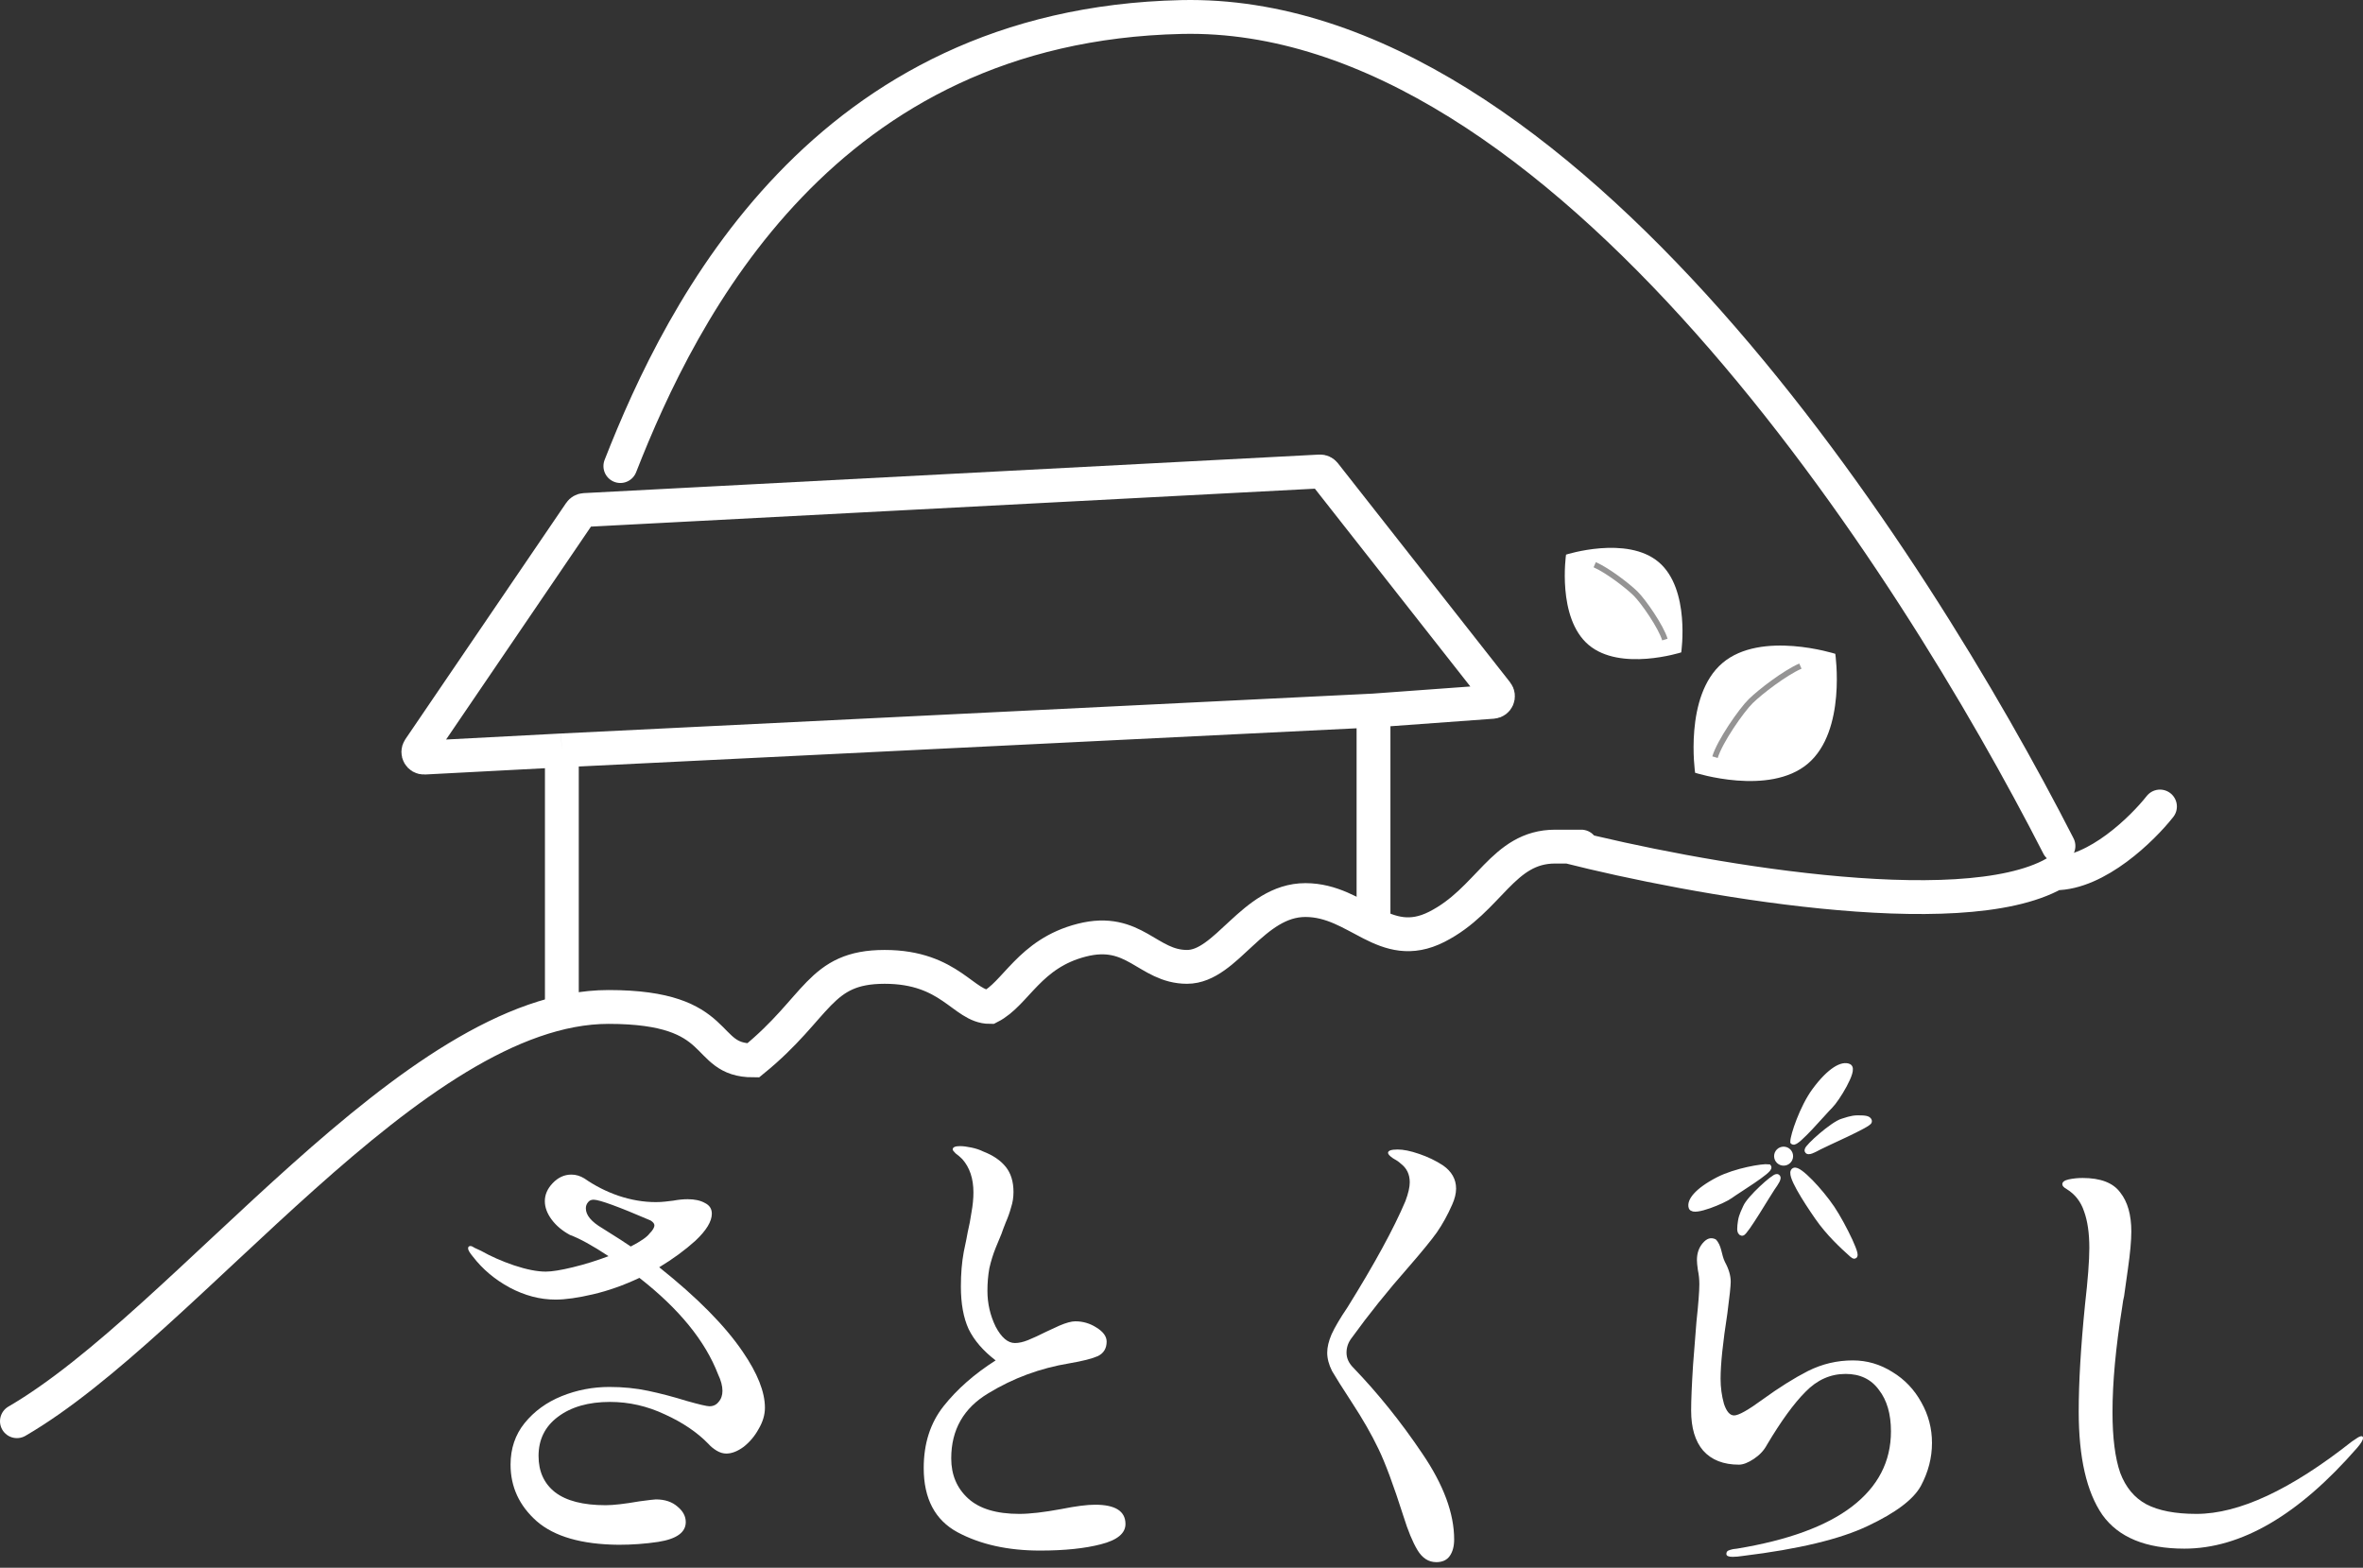 <svg width="419" height="278" viewBox="0 0 419 278" fill="none" xmlns="http://www.w3.org/2000/svg">
<rect x="0" y="0" width="419" height="278" fill="#333333" stroke="none"/>
<path d="M387.334 274.615C380.488 274.615 375.638 272.618 372.785 268.624C369.989 264.573 368.591 258.468 368.591 250.309C368.591 245.117 368.962 238.812 369.704 231.395C370.218 226.888 370.474 223.521 370.474 221.296C370.474 218.672 370.161 216.504 369.533 214.792C368.962 213.08 367.935 211.768 366.452 210.855C365.938 210.57 365.682 210.284 365.682 209.999C365.682 209.6 366.052 209.315 366.794 209.143C367.593 208.972 368.42 208.887 369.276 208.887C372.471 208.887 374.696 209.742 375.952 211.454C377.264 213.109 377.92 215.419 377.92 218.386C377.92 219.984 377.72 222.181 377.321 224.976C376.922 227.715 376.693 229.341 376.636 229.855C376.522 230.254 376.408 230.91 376.294 231.823C375.153 238.955 374.582 245.145 374.582 250.394C374.582 254.959 375.039 258.553 375.952 261.178C376.922 263.745 378.462 265.6 380.573 266.741C382.741 267.882 385.708 268.453 389.474 268.453C397.005 268.453 406.191 264.173 417.032 255.615C417.203 255.501 417.46 255.33 417.802 255.102C418.201 254.816 418.515 254.674 418.743 254.674C418.914 254.674 419 254.788 419 255.016C419 255.358 418.658 255.929 417.973 256.728C407.589 268.652 397.376 274.615 387.334 274.615Z" fill="white"/>
<path d="M307.228 276.07C306.486 276.07 306.115 275.898 306.115 275.556C306.115 275.271 306.23 275.071 306.458 274.957C306.743 274.843 307.028 274.757 307.314 274.7C307.656 274.643 307.884 274.615 307.998 274.615C317.013 273.131 323.803 270.649 328.367 267.169C332.989 263.631 335.299 259.181 335.299 253.818C335.299 250.737 334.586 248.283 333.16 246.458C331.79 244.575 329.822 243.633 327.255 243.633C324.573 243.633 322.205 244.689 320.151 246.8C318.097 248.854 315.815 251.992 313.304 256.214C312.791 257.184 312.021 258.011 310.994 258.696C309.967 259.381 309.082 259.723 308.341 259.723C305.602 259.723 303.491 258.896 302.007 257.241C300.581 255.587 299.868 253.219 299.868 250.138C299.868 248.312 299.982 245.602 300.21 242.007C300.496 238.413 300.695 235.874 300.809 234.39C301.152 231.195 301.323 228.97 301.323 227.715C301.323 226.859 301.237 226.032 301.066 225.233C300.952 224.434 300.895 223.835 300.895 223.436C300.895 222.238 301.237 221.239 301.922 220.44C302.607 219.642 303.341 219.328 304.233 219.774C305.311 220.852 305.201 222.462 305.859 223.778C306.543 225.033 306.886 226.203 306.886 227.287C306.886 228.029 306.686 229.912 306.287 232.936C305.488 238.071 305.088 241.922 305.088 244.489C305.088 246.03 305.288 247.513 305.688 248.94C306.144 250.309 306.743 250.994 307.485 250.994C308.284 250.994 309.967 250.052 312.534 248.169C315.444 246.058 318.126 244.375 320.579 243.12C323.09 241.865 325.743 241.237 328.538 241.237C331.049 241.237 333.388 241.922 335.556 243.291C337.724 244.603 339.436 246.401 340.691 248.683C341.946 250.908 342.574 253.304 342.574 255.872C342.574 258.496 341.918 261.035 340.606 263.489C339.293 265.885 336.155 268.253 331.191 270.592C326.285 272.931 318.924 274.7 309.111 275.898C308.369 276.012 307.742 276.07 307.228 276.07Z" fill="white"/>
<path d="M254.68 277.011C253.311 277.011 252.198 276.298 251.342 274.871C250.486 273.445 249.659 271.448 248.86 268.88C247.092 263.346 245.608 259.352 244.41 256.899C243.212 254.388 241.643 251.65 239.703 248.683C237.991 246.058 236.822 244.204 236.194 243.12C235.623 241.979 235.338 240.895 235.338 239.868C235.338 238.898 235.595 237.814 236.108 236.616C236.679 235.36 237.62 233.763 238.933 231.823C243.725 224.12 247.149 217.844 249.203 212.995C249.716 211.625 249.973 210.513 249.973 209.657C249.973 208.23 249.431 207.118 248.347 206.319C248.062 206.034 247.605 205.72 246.977 205.378C246.407 204.978 246.122 204.664 246.122 204.436C246.122 204.037 246.692 203.837 247.833 203.837C248.86 203.837 250.116 204.094 251.599 204.607C253.139 205.121 254.566 205.806 255.878 206.661C257.419 207.745 258.189 209.115 258.189 210.769C258.189 211.625 257.961 212.567 257.504 213.594C256.705 215.419 255.793 217.074 254.766 218.557C253.739 219.984 252.084 222.009 249.802 224.634C246.036 228.913 242.67 233.107 239.703 237.215C239.075 238.013 238.761 238.898 238.761 239.868C238.761 240.838 239.161 241.722 239.96 242.521C244.353 247.085 248.432 252.163 252.198 257.755C255.964 263.289 257.847 268.367 257.847 272.988C257.847 274.187 257.59 275.157 257.076 275.898C256.563 276.64 255.764 277.011 254.68 277.011Z" fill="white"/>
<path d="M184.416 274.957C178.711 274.957 173.833 273.873 169.782 271.705C165.788 269.537 163.791 265.742 163.791 260.322C163.791 255.986 164.96 252.334 167.3 249.368C169.696 246.344 172.777 243.633 176.543 241.237C174.318 239.525 172.72 237.671 171.75 235.674C170.837 233.677 170.381 231.167 170.381 228.143C170.381 225.861 170.552 223.807 170.894 221.981C171.294 220.098 171.522 218.957 171.579 218.558C171.864 217.359 172.092 216.161 172.264 214.963C172.492 213.708 172.606 212.538 172.606 211.454C172.606 209.001 171.95 207.032 170.637 205.549C170.238 205.149 169.839 204.807 169.439 204.522C169.097 204.18 168.926 203.951 168.926 203.837C168.926 203.438 169.354 203.238 170.21 203.238C170.78 203.238 171.465 203.324 172.264 203.495C173.062 203.666 173.747 203.894 174.318 204.18C176.086 204.864 177.427 205.777 178.34 206.918C179.253 208.059 179.709 209.543 179.709 211.369C179.709 212.338 179.567 213.251 179.281 214.107C179.053 214.963 178.739 215.847 178.34 216.76C177.998 217.616 177.741 218.301 177.57 218.814C177.399 219.271 177.056 220.098 176.543 221.296C176.086 222.437 175.715 223.635 175.43 224.891C175.202 226.146 175.088 227.487 175.088 228.913C175.088 231.138 175.573 233.249 176.543 235.246C177.57 237.186 178.711 238.156 179.966 238.156C180.651 238.156 181.421 237.985 182.277 237.643C183.133 237.3 184.245 236.787 185.615 236.102C185.957 235.931 186.699 235.589 187.84 235.075C189.038 234.562 189.979 234.305 190.664 234.305C192.033 234.305 193.288 234.676 194.43 235.417C195.628 236.159 196.227 236.986 196.227 237.899C196.227 239.098 195.713 239.953 194.686 240.467C193.659 240.923 191.976 241.351 189.637 241.751C184.445 242.606 179.652 244.375 175.259 247.057C170.866 249.681 168.669 253.533 168.669 258.61C168.669 261.52 169.667 263.888 171.664 265.714C173.661 267.54 176.685 268.453 180.736 268.453C182.619 268.453 185.101 268.167 188.182 267.597C190.75 267.083 192.746 266.826 194.173 266.826C197.767 266.826 199.565 267.968 199.565 270.25C199.565 271.904 198.11 273.103 195.2 273.844C192.347 274.586 188.753 274.957 184.416 274.957Z" fill="white"/>
<path d="M131.697 239.697C134.321 243.519 135.634 246.828 135.634 249.624C135.634 250.879 135.263 252.135 134.521 253.39C133.836 254.645 132.952 255.701 131.868 256.556C130.784 257.355 129.757 257.755 128.787 257.755C128.217 257.755 127.646 257.583 127.075 257.241C126.505 256.899 126.02 256.499 125.62 256.043C123.624 253.989 121.056 252.249 117.918 250.822C114.78 249.339 111.528 248.597 108.161 248.597C104.339 248.597 101.258 249.482 98.918 251.25C96.636 252.962 95.495 255.273 95.495 258.183C95.495 260.921 96.465 263.061 98.405 264.601C100.402 266.142 103.397 266.912 107.391 266.912C108.761 266.912 110.758 266.684 113.382 266.227C115.094 265.999 116.064 265.885 116.292 265.885C117.889 265.885 119.173 266.313 120.143 267.169C121.113 267.968 121.598 268.88 121.598 269.907C121.598 271.733 119.972 272.903 116.72 273.416C114.438 273.759 112.098 273.93 109.702 273.93C103.141 273.873 98.291 272.475 95.153 269.736C92.072 266.998 90.531 263.66 90.531 259.723C90.531 256.87 91.359 254.417 93.013 252.363C94.725 250.252 96.922 248.654 99.603 247.57C102.285 246.486 105.109 245.944 108.076 245.944C110.472 245.944 112.754 246.172 114.923 246.629C117.091 247.085 119.373 247.684 121.769 248.426C123.994 249.054 125.335 249.367 125.792 249.367C126.476 249.367 127.018 249.111 127.418 248.597C127.874 248.084 128.102 247.428 128.102 246.629C128.102 245.773 127.846 244.803 127.332 243.719C125.05 237.785 120.4 232.08 113.382 226.602C110.586 227.915 107.848 228.885 105.166 229.512C102.484 230.14 100.259 230.454 98.491 230.454C95.752 230.454 93.042 229.74 90.36 228.314C87.736 226.888 85.567 225.062 83.856 222.837C83.285 222.152 83 221.667 83 221.382C83 221.096 83.143 220.954 83.428 220.954C83.599 220.954 83.856 221.068 84.198 221.296C84.598 221.467 84.968 221.638 85.311 221.81C87.022 222.78 88.962 223.635 91.13 224.377C93.356 225.119 95.238 225.49 96.779 225.49C97.863 225.49 99.46 225.233 101.572 224.719C103.683 224.206 105.794 223.55 107.905 222.751C105.052 220.868 102.77 219.613 101.058 218.985C99.689 218.244 98.605 217.331 97.806 216.247C97.007 215.163 96.608 214.079 96.608 212.995C96.608 211.853 97.064 210.798 97.977 209.828C98.947 208.801 100.06 208.287 101.315 208.287C102.114 208.287 102.884 208.516 103.626 208.972C105.508 210.284 107.534 211.311 109.702 212.053C111.927 212.795 114.124 213.166 116.292 213.166C116.862 213.166 117.404 213.137 117.918 213.08C118.489 213.023 118.974 212.966 119.373 212.909C120.286 212.738 121.142 212.652 121.94 212.652C123.196 212.652 124.223 212.88 125.021 213.337C125.82 213.736 126.22 214.364 126.22 215.22C126.22 216.589 125.25 218.187 123.31 220.012C121.484 221.667 119.344 223.236 116.891 224.719C123.624 230.083 128.559 235.075 131.697 239.697ZM106.792 217.787C109.531 219.499 111.214 220.583 111.842 221.039C113.61 220.126 114.723 219.356 115.179 218.729C115.75 218.158 116.035 217.673 116.035 217.274C116.035 216.988 115.807 216.703 115.35 216.418C109.645 213.965 106.279 212.738 105.252 212.738C104.795 212.738 104.453 212.909 104.225 213.251C103.996 213.537 103.882 213.879 103.882 214.278C103.882 215.476 104.852 216.646 106.792 217.787Z" fill="white"/>
<path d="M318.151 207.572C317.124 208.086 320.218 212.844 322.259 215.796C324.278 218.717 326.71 220.936 328.422 222.478C330.134 224.02 326.788 217.159 324.827 214.254C322.763 211.196 318.972 207.161 318.151 207.572Z" fill="white" stroke="white"/>
<path d="M326.729 198.848C325.061 199.302 320.474 203.391 320.474 203.959C320.474 204.527 321.725 203.845 322.559 203.391C323.601 202.823 331.421 199.416 331.421 198.848C331.421 198.28 330.378 198.28 329.336 198.28C328.293 198.28 327.143 198.735 326.729 198.848Z" fill="white" stroke="white"/>
<path d="M321.791 193.405C319.595 196.387 317.947 201.392 317.947 202.457C318.496 202.989 323.439 197.132 324.537 196.067C325.635 195.002 328.93 189.678 327.831 189.146C326.733 188.613 324.537 189.678 321.791 193.405Z" fill="white" stroke="white"/>
<path d="M309.552 214.084C310.198 212.524 314.553 208.607 315.069 208.681C315.585 208.755 314.791 209.88 314.262 210.63C313.6 211.568 309.413 218.711 308.897 218.637C308.381 218.562 308.527 217.551 308.672 216.539C308.818 215.527 309.392 214.471 309.552 214.084Z" fill="white" stroke="white"/>
<path d="M304.67 209.208C307.729 207.625 312.6 206.809 313.59 206.952C314.015 207.518 307.924 211.193 306.791 212.041C305.658 212.889 300.276 215.149 299.923 214.087C299.571 213.025 300.846 211.186 304.67 209.208Z" fill="white" stroke="white"/>
<circle cx="316.263" cy="205.017" r="1.184" fill="white" stroke="white"/>
<path d="M110 82.648C120.917 54.771 146.016 4.428 209.5 3.017C277 1.517 339.266 99.684 365 150.017" stroke="white" stroke-width="6" stroke-linecap="round"/>
<path d="M3 252.017C33.229 234.46 73.123 178.56 107.908 178.56C128.89 178.56 124.227 188.039 133.552 188.039C145.209 178.56 145.209 171.452 156.865 171.452C168.521 171.452 170.853 178.56 175.515 178.56C180.178 176.191 182.509 169.082 191.834 166.713C201.16 164.343 203.491 171.452 210.485 171.452C217.479 171.452 222.141 159.604 231.466 159.604C240.791 159.604 245.454 169.082 254.779 164.343C264.104 159.604 266.436 150.126 275.761 150.126C283.221 150.126 280.423 150.126 278.092 150.126C299.851 155.655 347.564 164.343 364.35 154.865C371.81 154.865 379.892 146.966 383 143.017" stroke="white" stroke-width="6" stroke-linecap="round"/>
<path d="M99.627 178.054L99.627 133.064M99.627 133.064L75.23 134.343C74.404 134.386 73.886 133.465 74.351 132.781L102.866 90.875C103.041 90.617 103.328 90.456 103.64 90.439L234.029 83.606C234.354 83.589 234.666 83.731 234.867 83.987L265.4 122.837C265.895 123.467 265.486 124.394 264.687 124.452L243.547 125.993M99.627 133.064L243.547 125.993M243.547 125.993L243.547 163.554" stroke="white" stroke-width="6"/>
<path d="M277.686 98.349C277.686 98.349 276.036 109.562 281.676 114.349C287.317 119.136 298.112 115.685 298.112 115.685C298.112 115.685 299.763 104.472 294.122 99.685C288.482 94.898 277.686 98.349 277.686 98.349Z" fill="white"/>
<path d="M295.212 113.41C294.537 111.141 291.393 106.605 290.005 105.244C288.616 103.883 285.086 101.161 282.772 100.14" stroke="#959494"/>
<path d="M325.428 115.939C325.428 115.939 327.436 129.584 320.572 135.409C313.709 141.234 300.572 137.034 300.572 137.034C300.572 137.034 298.564 123.389 305.428 117.564C312.291 111.739 325.428 115.939 325.428 115.939Z" fill="white"/>
<path d="M304.101 134.266C304.923 131.506 308.748 125.985 310.438 124.329C312.128 122.673 316.423 119.36 319.24 118.118" stroke="#959494"/>
</svg>
